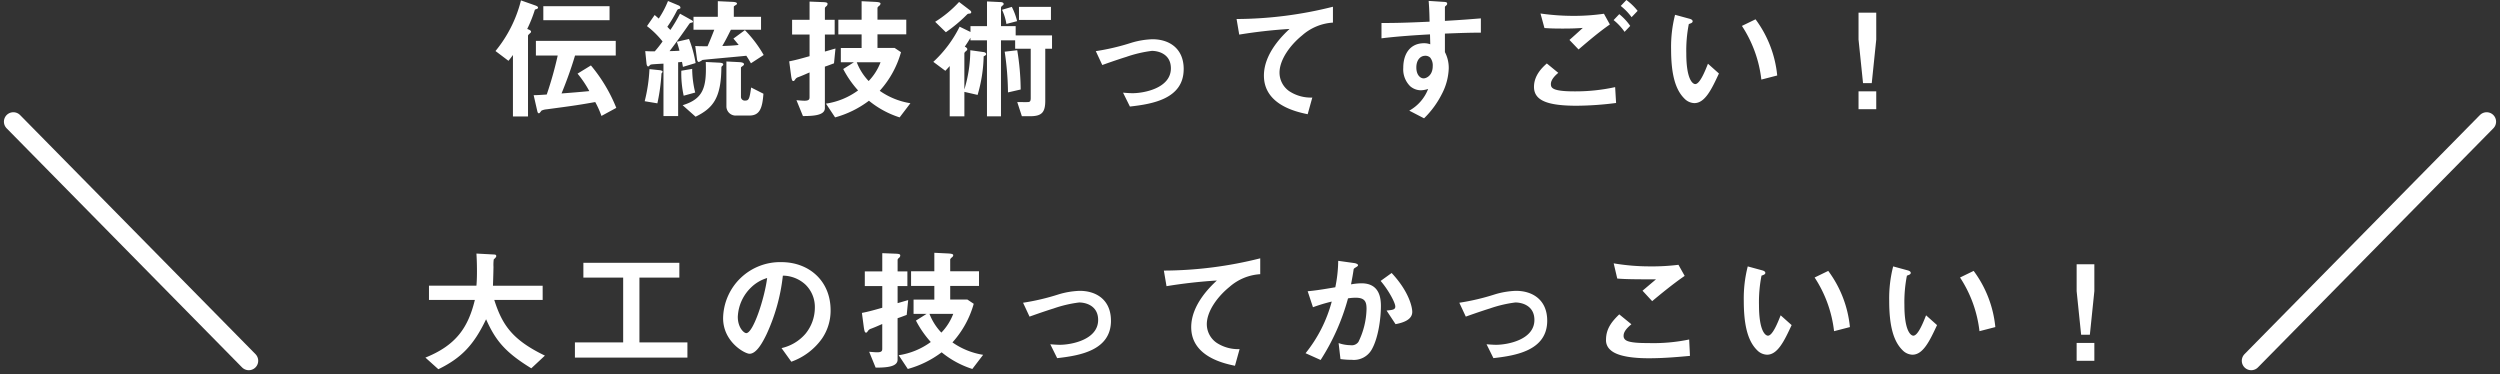 <svg xmlns="http://www.w3.org/2000/svg" width="529.52" height="79.241" viewBox="0 0 529.52 79.241">
  <rect x="0" y="0" width="529.52" height="79.241" fill="#333333" stroke="none"/>
  <g id="グループ_1977" data-name="グループ 1977" transform="translate(-727.672 -7217.729)">
    <path id="パス_3249" data-name="パス 3249" d="M-143.22-18.844v-2.968h-14.028v2.968ZM-141.792-.28a33.16,33.16,0,0,0-5.376-8.988L-150-7.532a22.561,22.561,0,0,1,2.492,3.7c-1.624.168-3.78.336-5.88.5.7-1.708,1.9-4.788,2.856-8.036h8.624v-3.108h-16.912v3.108h4.62a78.282,78.282,0,0,1-2.324,8.26c-1.26.084-2.1.14-2.772.14l.728,3.192c.112.476.168.644.392.644.112,0,.224-.14.532-.56a3.125,3.125,0,0,1,1.092-.28c6.1-.812,6.8-.924,10.3-1.54a19.508,19.508,0,0,1,1.316,2.94Zm-16.576-21.252c0-.168-.2-.308-.672-.476l-2.94-1.036a27.365,27.365,0,0,1-5.4,10.724l2.744,2.072c.336-.392.588-.728.952-1.232V1.54h3.192V-15.484c0-.2,0-.2.476-.644a.4.4,0,0,0,.168-.28c0-.308-.476-.448-.812-.588a28.391,28.391,0,0,0,1.6-4c.028-.112.056-.112.336-.2C-158.564-21.252-158.368-21.308-158.368-21.532Zm33.376,11.76a25.012,25.012,0,0,0-1.4-5.1l-2.576.588c.252.784.336,1.008.56,1.9-.9.056-1.008.056-2.1.084,1.372-1.764,3.584-4.9,4.172-5.768.14-.2.28-.224.56-.28.112-.028.224-.056.224-.2,0-.084-.056-.2-.42-.392l-2.324-1.288a32.33,32.33,0,0,1-2.044,3.444c-.168-.168-.224-.224-.644-.672a26.792,26.792,0,0,0,2.016-3.388c.168-.308.224-.336.56-.42a.227.227,0,0,0,.2-.252c0-.28-.336-.448-.42-.476l-2.212-.924a20.155,20.155,0,0,1-1.96,3.724c-.308-.28-.532-.476-.868-.756l-1.624,2.352a18.742,18.742,0,0,1,3.3,3.248,24.2,24.2,0,0,1-1.652,2.1c-1.148,0-1.484-.028-2.016-.056l.252,2.492c.028.336.112.756.364.756.112,0,.2-.084.42-.308.056-.056.168-.112.5-.14.644-.056,1.68-.112,2.324-.14V1.456h3.108V-9.94a7.23,7.23,0,0,0,.812-.084c.056.252.112.5.2,1.064Zm-.084,6.244a21.38,21.38,0,0,1-.644-5.012l-2.3.392a22.285,22.285,0,0,0,.5,5.292Zm14.5-7.952a25.51,25.51,0,0,0-3.976-5.264l-2.436,1.792c.392.448.756.9,1.12,1.344-1.12.14-1.988.168-3.472.224.84-1.456,1.232-2.268,1.82-3.444h6.384v-2.744H-116.9V-21.7c0-.084.028-.112.42-.364.168-.112.252-.168.252-.28,0-.28-.392-.364-1.008-.392l-3.052-.14v3.3h-5.152v2.744h4.4c-.448,1.176-.924,2.352-1.428,3.5-1.008,0-1.848,0-2.6-.056l.364,2.744c.028.308.14.644.42.644a3.779,3.779,0,0,0,.728-.42c.28-.084,7.84-.728,9.3-.9.364.532.672,1.036.98,1.6Zm-.056,8.2-2.6-1.316c-.336,2.464-.5,2.772-1.288,2.772a.8.8,0,0,1-.868-.868v-6.1c0-.084.028-.112.364-.364.2-.14.28-.224.28-.364,0-.364-.616-.42-.98-.448l-2.744-.14V-.644a1.953,1.953,0,0,0,2.128,1.988h2.744C-111.412,1.344-110.852-.2-110.628-3.276Zm-8.512-6.188c0-.28-.308-.364-.924-.392l-2.772-.14c.2,5.376-.5,7.812-4.9,9.156l2.744,2.436c3.7-1.82,5.4-3.948,5.46-10.416a.482.482,0,0,1,.224-.364C-119.2-9.3-119.14-9.38-119.14-9.464Zm-12.852,1.512c0-.224-.532-.308-.616-.308l-2.156-.224a34.2,34.2,0,0,1-1.008,6.8l2.688.448a41.094,41.094,0,0,0,.868-6.328C-132.16-7.644-131.992-7.812-131.992-7.952Zm52.5,6.692a15.567,15.567,0,0,1-6.5-2.632,20.358,20.358,0,0,0,4.508-8.176l-1.344-.9h-3.64v-2.884h6.1v-3.108h-6.1V-21.42c0-.14.084-.224.308-.448a.644.644,0,0,0,.336-.5c0-.308-.728-.336-1.148-.364l-2.856-.14v3.92h-4.928v3.108h4.928v2.884h-4.4V-9.94h2.772l-2.268,1.428A21.423,21.423,0,0,0-90.58-3.976a15.349,15.349,0,0,1-6.8,2.8l1.932,2.912a21.185,21.185,0,0,0,7.168-3.528,19.767,19.767,0,0,0,6.5,3.528ZM-95.368-12.852c-1.2.336-1.316.392-2.24.644V-15.82h2.072v-3.108h-2.072v-2.408c0-.2.112-.308.308-.476a.624.624,0,0,0,.252-.476c0-.168,0-.364-.98-.392l-2.828-.112v3.864h-3.7v3.108h3.7v4.592c-1.988.56-3,.84-4.312,1.092l.392,2.968c.168,1.2.308,1.2.5,1.2.14,0,.14,0,.42-.392a1.1,1.1,0,0,1,.588-.42c.672-.252,1.2-.476,2.408-1.008v5.236c0,.448-.112.756-1.064.756-.5,0-1.344-.084-1.708-.112l1.372,3.36c2.324,0,4.648-.168,4.648-1.68V-9.016c.7-.224.952-.336,1.932-.7ZM-85.82-9.94a11.728,11.728,0,0,1-2.52,3.976A12.058,12.058,0,0,1-90.86-9.94Zm36.092-8.96v-2.772H-56.5V-18.9Zm-7.168.252a13.6,13.6,0,0,0-1.12-3.024l-2.072.616a11.208,11.208,0,0,1,.924,3Zm.756,14.476a52.81,52.81,0,0,0-.728-8.316l-2.66.308a61.838,61.838,0,0,1,.7,8.624Zm-10.472-16.38c0-.14-.084-.28-.476-.56l-2.1-1.6a24.38,24.38,0,0,1-5.068,4.2l2.268,2.212a31.037,31.037,0,0,0,4.452-3.724c.2-.2.28-.2.588-.224C-66.808-20.272-66.612-20.3-66.612-20.552ZM-49.5-12.8v-2.828h-7.7v-1.96h-3.108v-3.864c0-.224.112-.336.364-.532a.39.39,0,0,0,.2-.308c0-.252-.336-.392-.616-.392l-2.912-.14v5.236h-3.5v1.232l-2.3-1.12a25.583,25.583,0,0,1-5.572,7.448l2.548,1.9c.448-.476.5-.532.924-1.008V1.512h3.108v-5.18l2.8.644A31.229,31.229,0,0,0-63.98-11.2c.168-.084.532-.224.532-.476,0-.2-.252-.392-.532-.42l-2.828-.392a28.979,28.979,0,0,1-1.26,8.316V-11.76c0-.224.056-.28.42-.616a.38.38,0,0,0,.2-.308c0-.308-.364-.476-.532-.56.784-1.148,1.008-1.568,1.2-1.876v.532h3.5v16.1h2.968v-16.1h3V-12.8h3.3V-2.352c0,.728-.224.812-.532.84-.252.028-1.876,0-2.324,0l.98,3h1.736c2.492,0,3.22-.812,3.22-3.3V-12.8Zm27.888,4.312c0-4.452-3.136-6.328-6.608-6.328a17.29,17.29,0,0,0-4.508.756,48.092,48.092,0,0,1-7.5,1.764l1.372,2.94c2.66-.952,4.48-1.54,5.04-1.708a26.434,26.434,0,0,1,5.46-1.288c1.456,0,4.032.7,4.032,3.7,0,4.228-5.768,5.264-8.092,5.264-.448,0-1.008-.028-2.044-.112l1.456,2.94C-28.252-1.092-21.616-2.184-21.616-8.484ZM10-18.34V-21.7a84.769,84.769,0,0,1-20.412,2.6l.56,3.3A107.065,107.065,0,0,1,.812-17C-.5-15.764-4.62-11.9-4.62-7.112c0,6.244,7,7.7,9.268,8.176l.98-3.528A8.311,8.311,0,0,1,.756-3.808a4.8,4.8,0,0,1-2.072-3.92c0-2.8,2.324-5.908,4.788-7.9A10.837,10.837,0,0,1,10-18.34Zm31.332,2.128v-3.024c-2.856.224-3.724.308-7.616.532v-2.884c0-.112.028-.168.224-.336s.252-.252.252-.42c0-.28-.168-.364-.812-.392l-3.108-.2c.168,2.044.168,3.528.2,4.4-5.88.28-8.288.28-10.192.28v3.248c3.556-.448,7.784-.7,10.276-.84l.056,2.1a3.693,3.693,0,0,0-1.316-.224c-2.856,0-4.4,2.128-4.4,5.208a5.011,5.011,0,0,0,1.456,3.892,3.526,3.526,0,0,0,2.3.868,5.631,5.631,0,0,0,1.512-.28,8.934,8.934,0,0,1-4,4.592l3.136,1.624A19.426,19.426,0,0,0,33.1-3.276a12.555,12.555,0,0,0,1.428-5.4,7.222,7.222,0,0,0-.812-3.416v-3.92C37.352-16.156,39.2-16.212,41.328-16.212ZM31.136-9.128c0,1.988-1.344,2.6-1.932,2.6-.644,0-1.54-.644-1.54-2.324,0-1.484.784-2.464,1.9-2.464a1.457,1.457,0,0,1,1.036.392A2.611,2.611,0,0,1,31.136-9.128Zm43.4-11.7a12.971,12.971,0,0,0-2.38-2.3l-1.2,1.26a11.832,11.832,0,0,1,2.3,2.38ZM72.968-17.64a11.979,11.979,0,0,0-2.324-2.492l-1.2,1.26a11.545,11.545,0,0,1,2.324,2.492Zm-4.312-.308L67.4-20.216a44.492,44.492,0,0,1-6.384.448,49.539,49.539,0,0,1-7.056-.5l.84,3.08c1.316.084,2.128.112,3.808.112,2.128,0,3.108-.056,4.312-.14-1.064.98-2.184,1.988-2.828,2.548l1.932,2.016C64.316-14.616,66.472-16.436,68.656-17.948ZM69.972-1.316l-.2-3.36a39.1,39.1,0,0,1-8.652.9c-4.76,0-4.956-.784-4.956-1.568,0-1.008,1.12-1.988,1.568-2.352L55.3-9.688c-.84.756-2.716,2.436-2.716,4.956,0,2.828,2.688,4,9.016,4A68.342,68.342,0,0,0,69.972-1.316ZM104.1-7.14a23.8,23.8,0,0,0-4.592-11.9l-2.884,1.4a26.038,26.038,0,0,1,4.116,11.368ZM91.756-7.56,89.432-9.632C88.9-8.288,87.752-5.32,86.744-5.32c-.56,0-1.9-1.008-1.9-6.468a29.025,29.025,0,0,1,.532-6.244c.476-.168.812-.28.812-.588,0-.336-.448-.476-.644-.532l-3.08-.84a27.27,27.27,0,0,0-.84,7.28c0,5.32.9,8.6,2.856,10.5a3.054,3.054,0,0,0,2.072.924C88.816-1.288,90.216-4.256,91.756-7.56Zm29.568,3.78V0h3.752V-3.78Zm0-16.66v5.684l.952,9.24h1.848l.952-9.24V-20.44Z" transform="translate(1000 7240.857)" fill="#fff"/>
    <path id="パス_3250" data-name="パス 3250" d="M-156.912-1.092c-6.832-3.3-9.016-6.412-10.724-11.788h10.248V-15.9h-10.528c.056-1.316.112-3.7.112-3.948a9.039,9.039,0,0,1,.056-1.624c.252-.224.532-.476.532-.7,0-.308-.28-.336-.476-.336l-3.724-.2c.056.9.112,2.1.112,3.724,0,.42,0,1.848-.112,3.08h-10.052v3.024h9.716c-1.428,5.88-4,9.6-10.472,12.208l2.744,2.464c4.872-2.38,7.5-5.124,10.108-10.584,1.96,4.4,3.948,6.944,9.576,10.388Zm30.184.42v-3.22h-10.164v-13.72h8.456v-3.136h-20.328v3.136h8.428v13.72h-10.22v3.22ZM-96.4-10.7c0-6.244-4.592-10.192-10.416-10.192A12.076,12.076,0,0,0-119.168-9.016c0,5.012,4.592,7.532,5.6,7.532,1.456,0,2.744-2.352,3.584-4.088a39.754,39.754,0,0,0,3.472-12.46,7.163,7.163,0,0,1,4.76,1.876,6.6,6.6,0,0,1,2.016,4.9,8.76,8.76,0,0,1-2.016,5.572,9.431,9.431,0,0,1-5.04,3L-104.72.2A13.517,13.517,0,0,0-98.2-4.732,10.462,10.462,0,0,0-96.4-10.7Zm-13.44-6.832c-.56,4.368-2.968,11.676-4.424,11.676-.5,0-1.792-1.176-1.792-3.444a9.17,9.17,0,0,1,2.8-6.216A8.266,8.266,0,0,1-109.844-17.528ZM-64.092-1.26a15.567,15.567,0,0,1-6.5-2.632,20.358,20.358,0,0,0,4.508-8.176l-1.344-.9h-3.64v-2.884h6.1v-3.108h-6.1V-21.42c0-.14.084-.224.308-.448a.644.644,0,0,0,.336-.5c0-.308-.728-.336-1.148-.364l-2.856-.14v3.92h-4.928v3.108h4.928v2.884h-4.4V-9.94h2.772l-2.268,1.428A21.423,21.423,0,0,0-75.18-3.976a15.349,15.349,0,0,1-6.8,2.8l1.932,2.912a21.185,21.185,0,0,0,7.168-3.528,19.767,19.767,0,0,0,6.5,3.528ZM-79.968-12.852c-1.2.336-1.316.392-2.24.644V-15.82h2.072v-3.108h-2.072v-2.408c0-.2.112-.308.308-.476a.624.624,0,0,0,.252-.476c0-.168,0-.364-.98-.392l-2.828-.112v3.864h-3.7v3.108h3.7v4.592c-1.988.56-3,.84-4.312,1.092l.392,2.968c.168,1.2.308,1.2.5,1.2.14,0,.14,0,.42-.392a1.1,1.1,0,0,1,.588-.42c.672-.252,1.2-.476,2.408-1.008v5.236c0,.448-.112.756-1.064.756-.5,0-1.344-.084-1.708-.112l1.372,3.36c2.324,0,4.648-.168,4.648-1.68V-9.016c.7-.224.952-.336,1.932-.7ZM-70.42-9.94a11.728,11.728,0,0,1-2.52,3.976A12.058,12.058,0,0,1-75.46-9.94Zm33.4,1.456c0-4.452-3.136-6.328-6.608-6.328a17.29,17.29,0,0,0-4.508.756,48.092,48.092,0,0,1-7.5,1.764l1.372,2.94c2.66-.952,4.48-1.54,5.04-1.708a26.434,26.434,0,0,1,5.46-1.288c1.456,0,4.032.7,4.032,3.7,0,4.228-5.768,5.264-8.092,5.264-.448,0-1.008-.028-2.044-.112l1.456,2.94C-43.652-1.092-37.016-2.184-37.016-8.484ZM-5.4-18.34V-21.7a84.769,84.769,0,0,1-20.412,2.6l.56,3.3A107.064,107.064,0,0,1-14.588-17c-1.316,1.232-5.432,5.1-5.432,9.884,0,6.244,7,7.7,9.268,8.176l.98-3.528a8.311,8.311,0,0,1-4.872-1.344,4.8,4.8,0,0,1-2.072-3.92c0-2.8,2.324-5.908,4.788-7.9A10.837,10.837,0,0,1-5.4-18.34Zm32.2,7.98c0-1.008-.7-4.312-4.368-8.232L20.1-16.912c1.54,1.764,3.108,4.564,3.108,5.432,0,.672-.644.728-1.848.84l1.9,2.884C25.06-8.092,26.8-8.764,26.8-10.36ZM20.16-11.592c0-1.708-.308-4.816-4.116-4.816a13.124,13.124,0,0,0-2.212.224c.2-1.064.392-2.044.532-3.052.028-.28.084-.308.588-.616.308-.2.364-.28.364-.392,0-.252-.56-.42-.784-.448l-3.416-.476a28.982,28.982,0,0,1-.616,5.6c-1.232.2-3.808.672-5.852.84l1.12,3.388a35.25,35.25,0,0,1,3.976-1.2A29.39,29.39,0,0,1,4.2-1.6L7.392-.168a46.413,46.413,0,0,0,5.8-13.048,10.545,10.545,0,0,1,1.6-.14c2.016,0,2.324.9,2.324,2.38A16.554,16.554,0,0,1,15.4-4a1.722,1.722,0,0,1-1.68.7,7.829,7.829,0,0,1-2.52-.448l.392,3.388A17.71,17.71,0,0,0,14-.2a4.351,4.351,0,0,0,4.2-2.156C19.684-4.928,20.16-9.268,20.16-11.592ZM55.384-8.484c0-4.452-3.136-6.328-6.608-6.328a17.29,17.29,0,0,0-4.508.756,48.092,48.092,0,0,1-7.5,1.764l1.372,2.94c2.66-.952,4.48-1.54,5.04-1.708a26.434,26.434,0,0,1,5.46-1.288c1.456,0,4.032.7,4.032,3.7,0,4.228-5.768,5.264-8.092,5.264-.448,0-1.008-.028-2.044-.112L43.988-.56C48.748-1.092,55.384-2.184,55.384-8.484ZM84.5-17.976l-1.316-2.352a45.427,45.427,0,0,1-6.16.336,45.419,45.419,0,0,1-7.56-.644l.756,3.22c1.652.14,3.556.168,8.2.168L75.572-14.84l2.044,2.212C79.156-13.916,82.04-16.3,84.5-17.976Zm1.12,16.94-.168-3.472a37.361,37.361,0,0,1-8.736.756c-1.232,0-3.976,0-4.76-.672a1.038,1.038,0,0,1-.392-.9c0-.952.952-1.82,1.652-2.408l-2.576-2.1c-1.316,1.288-2.8,2.856-2.8,5.348A2.675,2.675,0,0,0,68.768-2.3C70.392-.756,74.4-.532,76.888-.532,80.136-.532,83.16-.812,85.624-1.036Zm33.88-6.1a23.8,23.8,0,0,0-4.592-11.9l-2.884,1.4a26.038,26.038,0,0,1,4.116,11.368Zm-12.348-.42-2.324-2.072c-.532,1.344-1.68,4.312-2.688,4.312-.56,0-1.9-1.008-1.9-6.468a29.025,29.025,0,0,1,.532-6.244c.476-.168.812-.28.812-.588,0-.336-.448-.476-.644-.532l-3.08-.84a27.27,27.27,0,0,0-.84,7.28c0,5.32.9,8.6,2.856,10.5a3.054,3.054,0,0,0,2.072.924C104.216-1.288,105.616-4.256,107.156-7.56Zm43.148.42a23.8,23.8,0,0,0-4.592-11.9l-2.884,1.4a26.038,26.038,0,0,1,4.116,11.368Zm-12.348-.42-2.324-2.072c-.532,1.344-1.68,4.312-2.688,4.312-.56,0-1.9-1.008-1.9-6.468a29.025,29.025,0,0,1,.532-6.244c.476-.168.812-.28.812-.588,0-.336-.448-.476-.644-.532l-3.08-.84a27.27,27.27,0,0,0-.84,7.28c0,5.32.9,8.6,2.856,10.5a3.054,3.054,0,0,0,2.072.924C135.016-1.288,136.416-4.256,137.956-7.56Zm29.568,3.78V0h3.752V-3.78Zm0-16.66v5.684l.952,9.24h1.848l.952-9.24V-20.44Z" transform="translate(1000 7294.143)" fill="#fff"/>
    <path id="パス_3251" data-name="パス 3251" d="M0,0,49.863,50.643" transform="translate(730.5 7243.5)" fill="none" stroke="#fff" stroke-linecap="round" stroke-width="4"/>
    <path id="パス_3252" data-name="パス 3252" d="M49.863,0,0,50.643" transform="translate(1204.5 7243.5)" fill="none" stroke="#fff" stroke-linecap="round" stroke-width="4"/>
  </g>
</svg>
